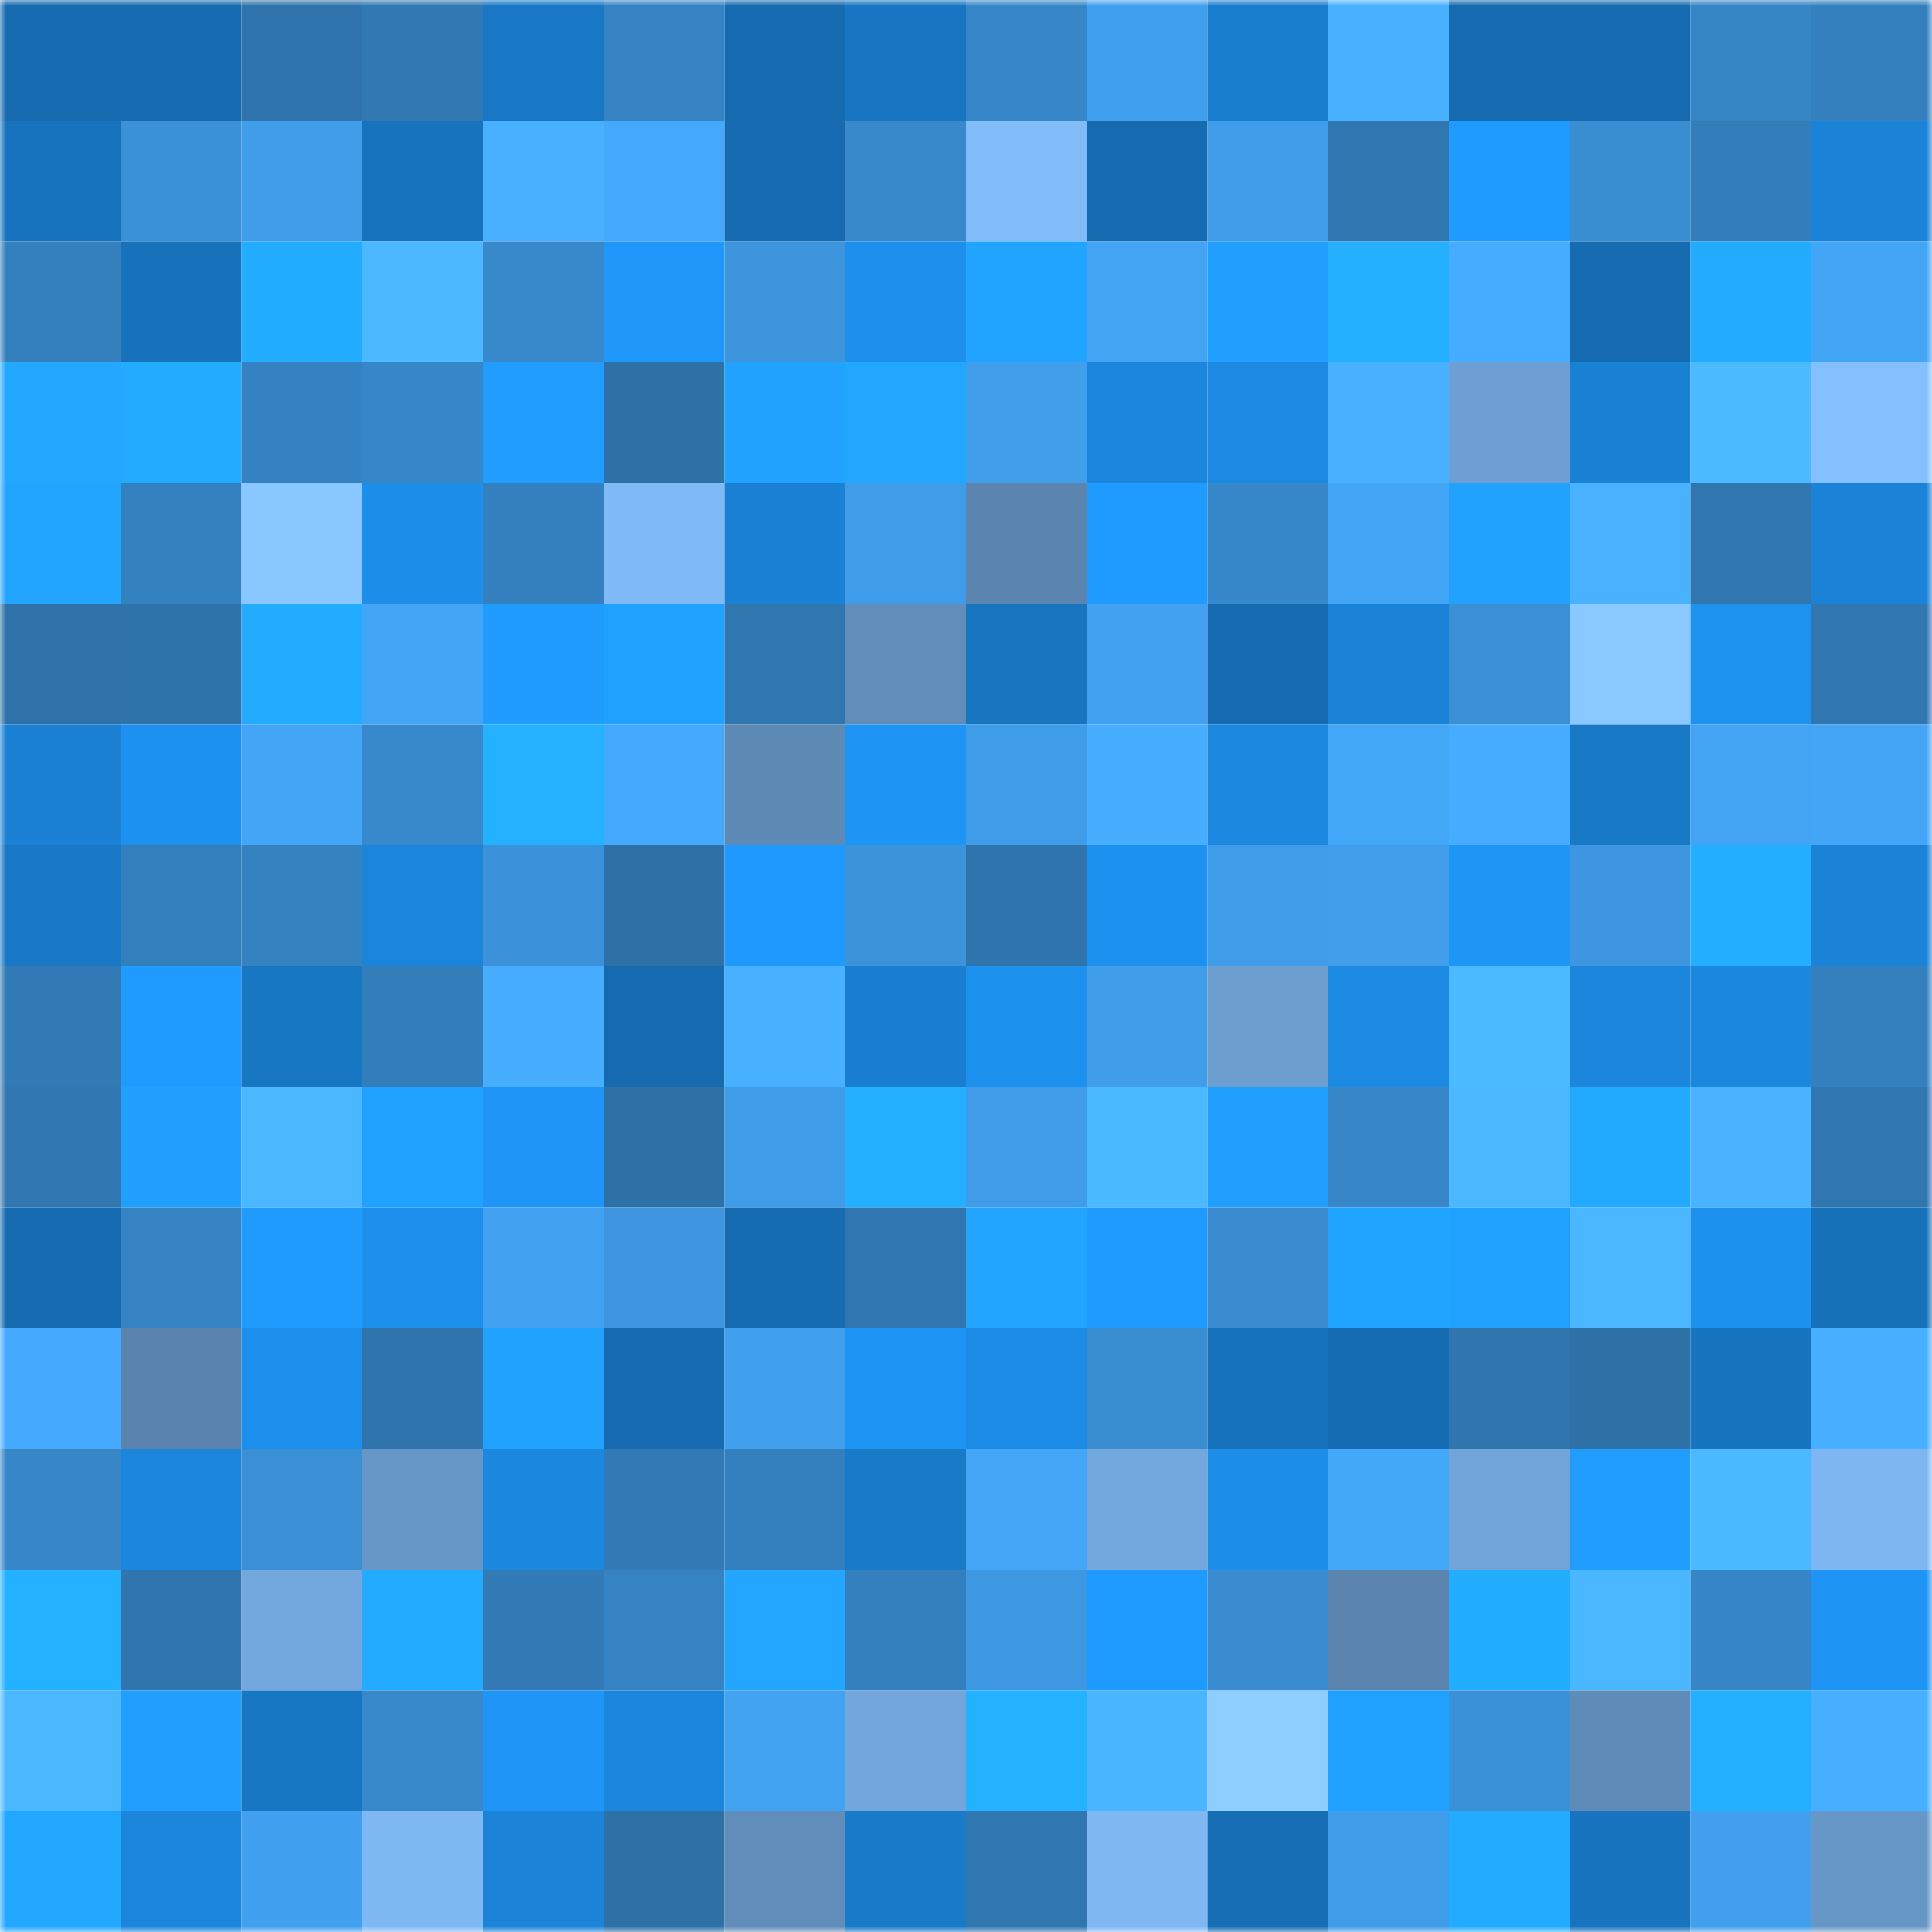 <svg viewBox="0 0 160 160" fill="none" role="img" xmlns="http://www.w3.org/2000/svg" width="240" height="240" name="ens%2Cthinkism.eth"><mask id="25672738" mask-type="alpha" maskUnits="userSpaceOnUse" x="0" y="0" width="160" height="160"><rect width="160" height="160" fill="#FFFFFF"></rect></mask><g mask="url(#25672738)"><rect x="0" y="0" width="10" height="10" fill="#166bb0"></rect><rect x="10" y="0" width="10" height="10" fill="#166bb0"></rect><rect x="20" y="0" width="10" height="10" fill="#2f74ad"></rect><rect x="30" y="0" width="10" height="10" fill="#3179b3"></rect><rect x="40" y="0" width="10" height="10" fill="#1878c5"></rect><rect x="50" y="0" width="10" height="10" fill="#3583c3"></rect><rect x="60" y="0" width="10" height="10" fill="#166bb0"></rect><rect x="70" y="0" width="10" height="10" fill="#1875c1"></rect><rect x="80" y="0" width="10" height="10" fill="#3787c8"></rect><rect x="90" y="0" width="10" height="10" fill="#41a0ed"></rect><rect x="100" y="0" width="10" height="10" fill="#197dcd"></rect><rect x="110" y="0" width="10" height="10" fill="#48b1ff"></rect><rect x="120" y="0" width="10" height="10" fill="#166bb0"></rect><rect x="130" y="0" width="10" height="10" fill="#166bb0"></rect><rect x="140" y="0" width="10" height="10" fill="#3685c5"></rect><rect x="150" y="0" width="10" height="10" fill="#3480be"></rect><rect x="0" y="10" width="10" height="10" fill="#1773bd"></rect><rect x="10" y="10" width="10" height="10" fill="#3b91d8"></rect><rect x="20" y="10" width="10" height="10" fill="#409de9"></rect><rect x="30" y="10" width="10" height="10" fill="#1773bd"></rect><rect x="40" y="10" width="10" height="10" fill="#48b0ff"></rect><rect x="50" y="10" width="10" height="10" fill="#45a9fb"></rect><rect x="60" y="10" width="10" height="10" fill="#166bb0"></rect><rect x="70" y="10" width="10" height="10" fill="#3889cc"></rect><rect x="80" y="10" width="10" height="10" fill="#81bcf9"></rect><rect x="90" y="10" width="10" height="10" fill="#166bb0"></rect><rect x="100" y="10" width="10" height="10" fill="#3f9ce8"></rect><rect x="110" y="10" width="10" height="10" fill="#3076b0"></rect><rect x="120" y="10" width="10" height="10" fill="#1f9afe"></rect><rect x="130" y="10" width="10" height="10" fill="#398dd1"></rect><rect x="140" y="10" width="10" height="10" fill="#337dba"></rect><rect x="150" y="10" width="10" height="10" fill="#1b83d7"></rect><rect x="0" y="20" width="10" height="10" fill="#3480be"></rect><rect x="10" y="20" width="10" height="10" fill="#1772bb"></rect><rect x="20" y="20" width="10" height="10" fill="#23adff"></rect><rect x="30" y="20" width="10" height="10" fill="#4bb8ff"></rect><rect x="40" y="20" width="10" height="10" fill="#3889cc"></rect><rect x="50" y="20" width="10" height="10" fill="#1f98fa"></rect><rect x="60" y="20" width="10" height="10" fill="#3d95de"></rect><rect x="70" y="20" width="10" height="10" fill="#1d90ed"></rect><rect x="80" y="20" width="10" height="10" fill="#21a4ff"></rect><rect x="90" y="20" width="10" height="10" fill="#43a4f4"></rect><rect x="100" y="20" width="10" height="10" fill="#209fff"></rect><rect x="110" y="20" width="10" height="10" fill="#24b0ff"></rect><rect x="120" y="20" width="10" height="10" fill="#46acff"></rect><rect x="130" y="20" width="10" height="10" fill="#166bb0"></rect><rect x="140" y="20" width="10" height="10" fill="#23acff"></rect><rect x="150" y="20" width="10" height="10" fill="#43a5f6"></rect><rect x="0" y="30" width="10" height="10" fill="#22a8ff"></rect><rect x="10" y="30" width="10" height="10" fill="#23acff"></rect><rect x="20" y="30" width="10" height="10" fill="#3582c2"></rect><rect x="30" y="30" width="10" height="10" fill="#3787c8"></rect><rect x="40" y="30" width="10" height="10" fill="#209dff"></rect><rect x="50" y="30" width="10" height="10" fill="#2e71a7"></rect><rect x="60" y="30" width="10" height="10" fill="#21a2ff"></rect><rect x="70" y="30" width="10" height="10" fill="#22a7ff"></rect><rect x="80" y="30" width="10" height="10" fill="#409eeb"></rect><rect x="90" y="30" width="10" height="10" fill="#1b86dc"></rect><rect x="100" y="30" width="10" height="10" fill="#1c8ae2"></rect><rect x="110" y="30" width="10" height="10" fill="#48b1ff"></rect><rect x="120" y="30" width="10" height="10" fill="#6d9fd3"></rect><rect x="130" y="30" width="10" height="10" fill="#1a82d5"></rect><rect x="140" y="30" width="10" height="10" fill="#4cbaff"></rect><rect x="150" y="30" width="10" height="10" fill="#84c0fe"></rect><rect x="0" y="40" width="10" height="10" fill="#22a5ff"></rect><rect x="10" y="40" width="10" height="10" fill="#3481c0"></rect><rect x="20" y="40" width="10" height="10" fill="#88c7ff"></rect><rect x="30" y="40" width="10" height="10" fill="#1d8ee9"></rect><rect x="40" y="40" width="10" height="10" fill="#347fbd"></rect><rect x="50" y="40" width="10" height="10" fill="#7fbaf6"></rect><rect x="60" y="40" width="10" height="10" fill="#1a81d4"></rect><rect x="70" y="40" width="10" height="10" fill="#3f9ce8"></rect><rect x="80" y="40" width="10" height="10" fill="#5b84af"></rect><rect x="90" y="40" width="10" height="10" fill="#1f9afe"></rect><rect x="100" y="40" width="10" height="10" fill="#3788cb"></rect><rect x="110" y="40" width="10" height="10" fill="#43a5f6"></rect><rect x="120" y="40" width="10" height="10" fill="#21a2ff"></rect><rect x="130" y="40" width="10" height="10" fill="#49b2ff"></rect><rect x="140" y="40" width="10" height="10" fill="#3077b0"></rect><rect x="150" y="40" width="10" height="10" fill="#1b83d7"></rect><rect x="0" y="50" width="10" height="10" fill="#2e72a9"></rect><rect x="10" y="50" width="10" height="10" fill="#2f73ab"></rect><rect x="20" y="50" width="10" height="10" fill="#23acff"></rect><rect x="30" y="50" width="10" height="10" fill="#43a5f6"></rect><rect x="40" y="50" width="10" height="10" fill="#209cff"></rect><rect x="50" y="50" width="10" height="10" fill="#21a1ff"></rect><rect x="60" y="50" width="10" height="10" fill="#3076af"></rect><rect x="70" y="50" width="10" height="10" fill="#608dba"></rect><rect x="80" y="50" width="10" height="10" fill="#1875c0"></rect><rect x="90" y="50" width="10" height="10" fill="#42a2f1"></rect><rect x="100" y="50" width="10" height="10" fill="#166bb0"></rect><rect x="110" y="50" width="10" height="10" fill="#1b83d7"></rect><rect x="120" y="50" width="10" height="10" fill="#3a8fd5"></rect><rect x="130" y="50" width="10" height="10" fill="#8ac9ff"></rect><rect x="140" y="50" width="10" height="10" fill="#1e92ef"></rect><rect x="150" y="50" width="10" height="10" fill="#3076b0"></rect><rect x="0" y="60" width="10" height="10" fill="#1a81d4"></rect><rect x="10" y="60" width="10" height="10" fill="#1d91ef"></rect><rect x="20" y="60" width="10" height="10" fill="#43a5f5"></rect><rect x="30" y="60" width="10" height="10" fill="#3889cc"></rect><rect x="40" y="60" width="10" height="10" fill="#24b2ff"></rect><rect x="50" y="60" width="10" height="10" fill="#45a9fb"></rect><rect x="60" y="60" width="10" height="10" fill="#5e8ab6"></rect><rect x="70" y="60" width="10" height="10" fill="#1e95f4"></rect><rect x="80" y="60" width="10" height="10" fill="#3f9ce8"></rect><rect x="90" y="60" width="10" height="10" fill="#47aeff"></rect><rect x="100" y="60" width="10" height="10" fill="#1c88df"></rect><rect x="110" y="60" width="10" height="10" fill="#44a8f9"></rect><rect x="120" y="60" width="10" height="10" fill="#46acff"></rect><rect x="130" y="60" width="10" height="10" fill="#1879c6"></rect><rect x="140" y="60" width="10" height="10" fill="#43a4f4"></rect><rect x="150" y="60" width="10" height="10" fill="#43a5f6"></rect><rect x="0" y="70" width="10" height="10" fill="#1878c5"></rect><rect x="10" y="70" width="10" height="10" fill="#337fbc"></rect><rect x="20" y="70" width="10" height="10" fill="#3582c1"></rect><rect x="30" y="70" width="10" height="10" fill="#1b85db"></rect><rect x="40" y="70" width="10" height="10" fill="#3c92da"></rect><rect x="50" y="70" width="10" height="10" fill="#2e71a7"></rect><rect x="60" y="70" width="10" height="10" fill="#1f99fb"></rect><rect x="70" y="70" width="10" height="10" fill="#3c93da"></rect><rect x="80" y="70" width="10" height="10" fill="#2f74ad"></rect><rect x="90" y="70" width="10" height="10" fill="#1d91ef"></rect><rect x="100" y="70" width="10" height="10" fill="#3f9ce8"></rect><rect x="110" y="70" width="10" height="10" fill="#409eeb"></rect><rect x="120" y="70" width="10" height="10" fill="#1e96f6"></rect><rect x="130" y="70" width="10" height="10" fill="#3d96df"></rect><rect x="140" y="70" width="10" height="10" fill="#23aeff"></rect><rect x="150" y="70" width="10" height="10" fill="#1b83d7"></rect><rect x="0" y="80" width="10" height="10" fill="#317ab5"></rect><rect x="10" y="80" width="10" height="10" fill="#1f9afe"></rect><rect x="20" y="80" width="10" height="10" fill="#1877c3"></rect><rect x="30" y="80" width="10" height="10" fill="#337dba"></rect><rect x="40" y="80" width="10" height="10" fill="#47aeff"></rect><rect x="50" y="80" width="10" height="10" fill="#166bb0"></rect><rect x="60" y="80" width="10" height="10" fill="#48b1ff"></rect><rect x="70" y="80" width="10" height="10" fill="#1a7ed0"></rect><rect x="80" y="80" width="10" height="10" fill="#1d91ee"></rect><rect x="90" y="80" width="10" height="10" fill="#409dea"></rect><rect x="100" y="80" width="10" height="10" fill="#6c9ed0"></rect><rect x="110" y="80" width="10" height="10" fill="#1c8ae2"></rect><rect x="120" y="80" width="10" height="10" fill="#4cbaff"></rect><rect x="130" y="80" width="10" height="10" fill="#1b86dc"></rect><rect x="140" y="80" width="10" height="10" fill="#1b87de"></rect><rect x="150" y="80" width="10" height="10" fill="#3480be"></rect><rect x="0" y="90" width="10" height="10" fill="#3177b1"></rect><rect x="10" y="90" width="10" height="10" fill="#209fff"></rect><rect x="20" y="90" width="10" height="10" fill="#4ab7ff"></rect><rect x="30" y="90" width="10" height="10" fill="#20a0ff"></rect><rect x="40" y="90" width="10" height="10" fill="#1f96f7"></rect><rect x="50" y="90" width="10" height="10" fill="#2e71a7"></rect><rect x="60" y="90" width="10" height="10" fill="#3f9ce8"></rect><rect x="70" y="90" width="10" height="10" fill="#24b0ff"></rect><rect x="80" y="90" width="10" height="10" fill="#409ce8"></rect><rect x="90" y="90" width="10" height="10" fill="#4bb9ff"></rect><rect x="100" y="90" width="10" height="10" fill="#209fff"></rect><rect x="110" y="90" width="10" height="10" fill="#3787c8"></rect><rect x="120" y="90" width="10" height="10" fill="#4ab7ff"></rect><rect x="130" y="90" width="10" height="10" fill="#22aaff"></rect><rect x="140" y="90" width="10" height="10" fill="#49b3ff"></rect><rect x="150" y="90" width="10" height="10" fill="#3076b0"></rect><rect x="0" y="100" width="10" height="10" fill="#166bb0"></rect><rect x="10" y="100" width="10" height="10" fill="#3583c3"></rect><rect x="20" y="100" width="10" height="10" fill="#209cff"></rect><rect x="30" y="100" width="10" height="10" fill="#1d90ed"></rect><rect x="40" y="100" width="10" height="10" fill="#42a1f0"></rect><rect x="50" y="100" width="10" height="10" fill="#3d96df"></rect><rect x="60" y="100" width="10" height="10" fill="#166cb1"></rect><rect x="70" y="100" width="10" height="10" fill="#3076b0"></rect><rect x="80" y="100" width="10" height="10" fill="#22a5ff"></rect><rect x="90" y="100" width="10" height="10" fill="#1f9afe"></rect><rect x="100" y="100" width="10" height="10" fill="#398cd0"></rect><rect x="110" y="100" width="10" height="10" fill="#21a4ff"></rect><rect x="120" y="100" width="10" height="10" fill="#21a1ff"></rect><rect x="130" y="100" width="10" height="10" fill="#4ab7ff"></rect><rect x="140" y="100" width="10" height="10" fill="#1d91ee"></rect><rect x="150" y="100" width="10" height="10" fill="#1771b9"></rect><rect x="0" y="110" width="10" height="10" fill="#45aafd"></rect><rect x="10" y="110" width="10" height="10" fill="#5a84ae"></rect><rect x="20" y="110" width="10" height="10" fill="#1d8fec"></rect><rect x="30" y="110" width="10" height="10" fill="#2f74ac"></rect><rect x="40" y="110" width="10" height="10" fill="#21a2ff"></rect><rect x="50" y="110" width="10" height="10" fill="#166bb0"></rect><rect x="60" y="110" width="10" height="10" fill="#41a0ee"></rect><rect x="70" y="110" width="10" height="10" fill="#1e95f4"></rect><rect x="80" y="110" width="10" height="10" fill="#1c8ce6"></rect><rect x="90" y="110" width="10" height="10" fill="#398dd1"></rect><rect x="100" y="110" width="10" height="10" fill="#1772bc"></rect><rect x="110" y="110" width="10" height="10" fill="#166cb2"></rect><rect x="120" y="110" width="10" height="10" fill="#3075ae"></rect><rect x="130" y="110" width="10" height="10" fill="#2e71a7"></rect><rect x="140" y="110" width="10" height="10" fill="#1774be"></rect><rect x="150" y="110" width="10" height="10" fill="#47afff"></rect><rect x="0" y="120" width="10" height="10" fill="#3787c9"></rect><rect x="10" y="120" width="10" height="10" fill="#1b86dc"></rect><rect x="20" y="120" width="10" height="10" fill="#3a8fd5"></rect><rect x="30" y="120" width="10" height="10" fill="#6797c7"></rect><rect x="40" y="120" width="10" height="10" fill="#1b87de"></rect><rect x="50" y="120" width="10" height="10" fill="#327ab5"></rect><rect x="60" y="120" width="10" height="10" fill="#347fbd"></rect><rect x="70" y="120" width="10" height="10" fill="#197ac8"></rect><rect x="80" y="120" width="10" height="10" fill="#44a6f7"></rect><rect x="90" y="120" width="10" height="10" fill="#73a8de"></rect><rect x="100" y="120" width="10" height="10" fill="#1d8ee9"></rect><rect x="110" y="120" width="10" height="10" fill="#44a8f9"></rect><rect x="120" y="120" width="10" height="10" fill="#71a5d9"></rect><rect x="130" y="120" width="10" height="10" fill="#209dff"></rect><rect x="140" y="120" width="10" height="10" fill="#4bb9ff"></rect><rect x="150" y="120" width="10" height="10" fill="#7db6f0"></rect><rect x="0" y="130" width="10" height="10" fill="#24b1ff"></rect><rect x="10" y="130" width="10" height="10" fill="#3075ae"></rect><rect x="20" y="130" width="10" height="10" fill="#73a8de"></rect><rect x="30" y="130" width="10" height="10" fill="#23abff"></rect><rect x="40" y="130" width="10" height="10" fill="#327bb7"></rect><rect x="50" y="130" width="10" height="10" fill="#3583c3"></rect><rect x="60" y="130" width="10" height="10" fill="#22a6ff"></rect><rect x="70" y="130" width="10" height="10" fill="#3480be"></rect><rect x="80" y="130" width="10" height="10" fill="#3e98e1"></rect><rect x="90" y="130" width="10" height="10" fill="#1f9afe"></rect><rect x="100" y="130" width="10" height="10" fill="#398cd0"></rect><rect x="110" y="130" width="10" height="10" fill="#5b85af"></rect><rect x="120" y="130" width="10" height="10" fill="#23adff"></rect><rect x="130" y="130" width="10" height="10" fill="#4ab7ff"></rect><rect x="140" y="130" width="10" height="10" fill="#3685c6"></rect><rect x="150" y="130" width="10" height="10" fill="#1e95f4"></rect><rect x="0" y="140" width="10" height="10" fill="#4ab7ff"></rect><rect x="10" y="140" width="10" height="10" fill="#209fff"></rect><rect x="20" y="140" width="10" height="10" fill="#1877c3"></rect><rect x="30" y="140" width="10" height="10" fill="#3889cc"></rect><rect x="40" y="140" width="10" height="10" fill="#1f96f7"></rect><rect x="50" y="140" width="10" height="10" fill="#1b86dc"></rect><rect x="60" y="140" width="10" height="10" fill="#42a3f2"></rect><rect x="70" y="140" width="10" height="10" fill="#72a6dc"></rect><rect x="80" y="140" width="10" height="10" fill="#24b1ff"></rect><rect x="90" y="140" width="10" height="10" fill="#49b5ff"></rect><rect x="100" y="140" width="10" height="10" fill="#8dceff"></rect><rect x="110" y="140" width="10" height="10" fill="#20a0ff"></rect><rect x="120" y="140" width="10" height="10" fill="#3b91d7"></rect><rect x="130" y="140" width="10" height="10" fill="#5f8bb8"></rect><rect x="140" y="140" width="10" height="10" fill="#24afff"></rect><rect x="150" y="140" width="10" height="10" fill="#47afff"></rect><rect x="0" y="150" width="10" height="10" fill="#22a8ff"></rect><rect x="10" y="150" width="10" height="10" fill="#1b86dc"></rect><rect x="20" y="150" width="10" height="10" fill="#41a0ef"></rect><rect x="30" y="150" width="10" height="10" fill="#7eb9f4"></rect><rect x="40" y="150" width="10" height="10" fill="#1b84d9"></rect><rect x="50" y="150" width="10" height="10" fill="#2e71a7"></rect><rect x="60" y="150" width="10" height="10" fill="#608dba"></rect><rect x="70" y="150" width="10" height="10" fill="#197ac8"></rect><rect x="80" y="150" width="10" height="10" fill="#3076af"></rect><rect x="90" y="150" width="10" height="10" fill="#7eb7f2"></rect><rect x="100" y="150" width="10" height="10" fill="#166eb5"></rect><rect x="110" y="150" width="10" height="10" fill="#3f9ce8"></rect><rect x="120" y="150" width="10" height="10" fill="#23abff"></rect><rect x="130" y="150" width="10" height="10" fill="#1874bf"></rect><rect x="140" y="150" width="10" height="10" fill="#419fed"></rect><rect x="150" y="150" width="10" height="10" fill="#6797c7"></rect></g></svg>